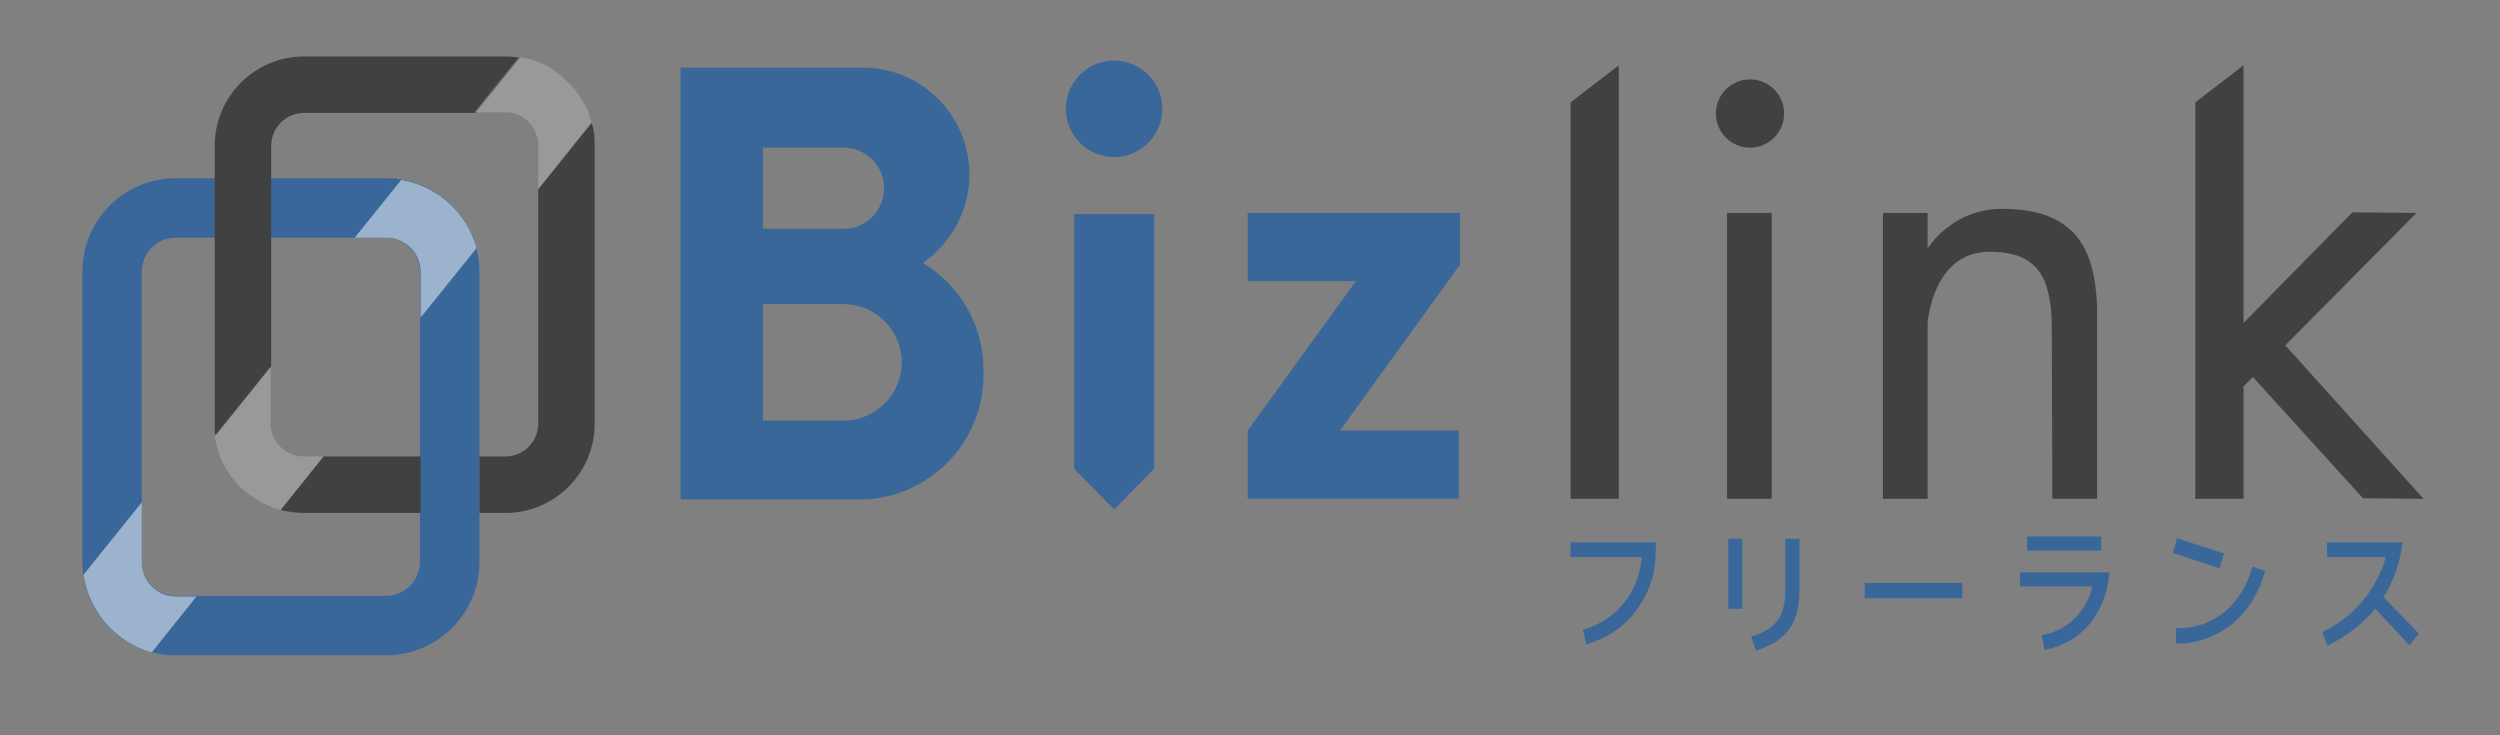 <svg enable-background="new 0 0 425 125" viewBox="0 0 425 125" xmlns="http://www.w3.org/2000/svg"><rect x="0" y="0" width="425" height="125" fill="#808080" stroke="none"/><path d="m156.9 44.7c4.7-3.3 7.9-8.8 7.9-15 0-9.9-7.8-17.9-17.6-18.2h-.7-12.1-18.7v73.4h24.1 6.2 1.1c11.2-.6 20.1-9.8 20.1-21.2v-.8c-0-7.7-4.1-14.5-10.3-18.2zm-27.2-19.6h13.7c3.8 0 6.9 3.1 6.9 6.9s-3.1 6.9-6.9 6.9h-13.7zm23.6 36.5c0 5.4-4.4 9.9-9.9 9.9h-13.7v-19.8h13.7c5.5 0 9.9 4.5 9.9 9.9z" fill="#39679a"/><circle cx="189.4" cy="18.5" fill="#39679a" r="8.2"/><path d="m196.2 79.7-6.8 6.9-6.8-6.9v-43.3h13.6z" fill="#39679a"/><path d="m248.2 36.2h-36.1v11.6h18.4l-18.4 25.4h.1-.1v11.6h35.9v-11.6h-20.2l20.4-28.2z" fill="#39679a"/><path d="m275.2 84.8h-8.2v-67.4l8.2-6.3z" fill="#424142"/><circle cx="297.5" cy="19.3" fill="#424142" r="5.8"/><path d="m293.6 36.2h7.6v48.6h-7.6z" fill="#424142"/><path d="m356.5 52c-.4-9.3-3.3-16.5-16.2-16.5-5.2 0-9.7 2.6-12.6 6.7v-6h-7.6v48.6h7.6v-30.2c1-6.9 4.3-11.8 10.6-11.8 8.5 0 10.2 4.9 10.5 11.8l.1 30.2h7.6z" fill="#424142"/><path d="m401.7 84.7 10.3.1-23.5-26.1 22.3-22.5-10.9-.1-18.5 18.8v-43.8l-8.2 6.3v67.4h8.2v-19.1l1.6-1.6z" fill="#424142"/><g fill="#39679a"><path d="m269.5 107.4c3.2-1 5.8-2.9 7.6-5.6 1.4-2.1 2.2-4.7 2.4-7.3h-12.1v-1.8h13.8c0 2.8-.2 6.4-2.7 10.2-2 3-4.9 5.2-8.4 6.3z"/><path d="m269.7 109.6-.6-2.5.3-.1c3.1-1 5.7-2.9 7.4-5.5 1.3-1.9 2.1-4.3 2.3-6.8h-12.1v-2.5h14.5v.4c0 3.2-.3 6.7-2.8 10.4-2 3.1-5 5.3-8.6 6.4zm.3-1.9.2 1c3.3-1.1 6-3.2 7.9-6 2.4-3.5 2.6-6.8 2.7-9.7h-13v1h12.1v.4c-.2 2.7-1 5.4-2.4 7.5-1.8 2.7-4.4 4.7-7.5 5.8z"/><path d="m294.2 103.1v-11.2h1.7v11.2zm4 5.3c4-1.3 5.7-3.5 5.7-8.2v-8.3h1.7v8.3c0 5.4-2 8.2-6.8 9.8z"/><path d="m298.5 110.6-.8-2.4.4-.1c3.9-1.3 5.4-3.4 5.4-7.8v-8.7h2.4v8.7c0 5.5-2 8.5-7.1 10.2zm.1-1.9.3 1c4.5-1.7 6.2-4.3 6.2-9.4v-8h-.9v8c-0 4.6-1.6 7-5.6 8.4zm-2.4-5.2h-2.4v-11.9h2.4zm-1.6-.8h.9v-10.4h-.9z"/><path d="m317.4 101.3v-1.8h15.9v1.8z"/><path d="m333.7 101.7h-16.7v-2.6h16.6v2.6zm-15.9-.8h15.2v-1.1h-15.2z"/><path d="m347.5 108.3c3.3-.8 5.7-2.6 7.3-5.5.7-1.2 1.1-2.6 1.3-3.4h-12.4v-1.7h14.4l-.1 1c0 .1-.3 2.5-1.7 5-1.3 2.3-3.8 5.3-8.5 6.3zm-2.5-15.1v-1.7h11.8v1.7z"/><path d="m347.6 110.5-.5-2.5.4-.1c3.2-.7 5.5-2.5 7.1-5.3.6-1 .9-2.2 1.1-2.9h-12.3v-2.4h15.2l-.2 1.5c-.1 1-.6 3-1.7 5.1-1.3 2.4-3.9 5.4-8.7 6.5zm.4-1.9.2 1c4.3-1.1 6.6-3.9 7.8-6.1 1.1-2 1.5-4 1.7-4.8 0 0 0 0 0-.1l.1-.6h-13.6v.9h12.5l-.1.5c-.1.5-.5 2.2-1.3 3.5-1.7 3-4.1 4.9-7.3 5.7zm9.2-15h-12.6v-2.4h12.6zm-11.8-.8h11.1v-.9h-11.1z"/><path d="m377 96.2-7.2-2.3.5-1.8 7.3 2.4zm-6.7 11c6 0 11-3.9 12.9-10.4l1.5.6c-1.1 3.7-3 6.7-5.7 8.7-2.5 1.9-5.7 3-8.7 3z"/><path d="m370.3 109.4h-.4v-2.6h.4c5.9 0 10.7-3.9 12.5-10.1l.1-.4 2.2.8-.1.3c-1.1 3.7-3.1 6.8-5.8 8.9-2.6 2-5.8 3.1-8.9 3.1zm.3-1.8v1.1c2.9-.1 5.7-1.1 8.1-2.9 2.5-1.9 4.4-4.8 5.5-8.2l-.8-.3c-2 6.2-6.8 10.1-12.8 10.3zm6.7-11-7.9-2.6.7-2.5 8 2.6zm-7-3 6.5 2.1.3-1-6.5-2.1z"/><path d="m410.8 107.8-1.1 1.4-5.8-6.2c-2.1 2.7-4.8 4.8-7.9 6.3l-.6-1.6c7.7-3.7 10.2-10.7 10.9-13.3h-10.1v-1.8h12.1c-.5 3.4-1.6 6.4-3.4 9z"/><path d="m395.7 109.8-.9-2.3.3-.2c7.2-3.5 9.8-10 10.5-12.6h-10v-2.5h12.9l-.1.4c-.5 3.3-1.5 6.2-3.2 8.9l6 6.2-1.6 2-5.8-6.2c-2.1 2.5-4.8 4.6-7.8 6.1zm.1-1.9.4.9c2.9-1.5 5.5-3.6 7.5-6l.3-.3 5.8 6.2.7-.8-5.9-6.2.2-.2c1.7-2.5 2.8-5.3 3.2-8.4h-11.3v1h10.2l-.1.5c-.8 2.1-3.2 9.3-11 13.3z"/><path d="m65.6 111.4h-35.7c-8.8 0-15.9-7.1-15.9-15.9v-49.3c0-8.8 7.1-15.9 15.9-15.9h35.7c8.8 0 15.9 7.1 15.9 15.9v49.3c0 8.8-7.1 15.9-15.9 15.9zm-35.7-71c-3.2 0-5.8 2.6-5.8 5.8v49.3c0 3.2 2.6 5.8 5.8 5.8h35.7c3.2 0 5.8-2.6 5.8-5.8v-49.3c0-3.2-2.6-5.8-5.8-5.8z"/></g><g fill="#fff" opacity=".5"><path d="m29.9 101.4c-3.2 0-5.8-2.6-5.8-5.8v-10.2l-9.9 12.3c.9 6.3 5.5 11.5 11.6 13.2l7.6-9.5z"/><path d="m68.2 30.6-7.9 9.8h5.4c3.2 0 5.8 2.6 5.8 5.8v7.8l9.5-11.8c-1.6-6-6.6-10.6-12.8-11.6z"/></g><path d="m80.9 19.2h-.1l7.6-9.4c-.8-.1-1.6-.2-2.4-.2h-34.3c-8.4 0-15.2 6.8-15.2 15.2v47.2c0 .7 0 1.3.1 2h.1l9.4-11.7v.1-37.6c0-3.1 2.5-5.6 5.6-5.6z" fill="#424142"/><path d="m55 77.6-7.3 9.1c1.3.3 2.6.5 4 .5h19.8v-9.6z" fill="#424142"/><path d="m100.6 20.9-9.1 11.3v39.8c0 3.1-2.5 5.6-5.6 5.6h-4.4v9.6h4.4c8.4 0 15.2-6.8 15.2-15.2v-47.2c-0-1.4-.1-2.7-.5-3.9z" fill="#424142"/><g fill="#fff" opacity=".2"><path d="m46 72v-9.7l-9.5 11.8c.4 3 1.7 5.8 3.7 8 .5.6 1 1.1 1.6 1.5.3.2.6.5.9.7l.9.6c.3.2.6.4 1 .6.7.3 1.3.6 2 .9.3.1.7.2 1.1.3l7.3-9.1h-3.3c-3.1 0-5.7-2.5-5.7-5.6z"/><path d="m100.3 19.9v-.1c-.2-.6-.5-1.3-.8-1.9 0 0 0-.1-.1-.1-.3-.6-.7-1.2-1.1-1.8 0 0-.1-.1-.1-.1-.4-.6-.8-1.1-1.3-1.6 0 0-.1-.1-.1-.1-.5-.5-1-.9-1.5-1.4 0 0-.1-.1-.1-.1-.5-.4-1.1-.8-1.7-1.2 0 0-.1 0-.1-.1-.6-.3-1.2-.6-1.9-.9h-.1c-.7-.3-1.3-.5-2-.6h-.1c-.3-.1-.7-.1-1.1-.2l-7.6 9.4h5.2.7c.3 0 .7.1 1 .2.5.2 1 .4 1.5.7.3.2.6.4.8.7s.5.5.7.8c.6.9 1 2 1 3.1v7.5l9.1-11.4c-.1-.1-.2-.5-.3-.8z"/></g></svg>